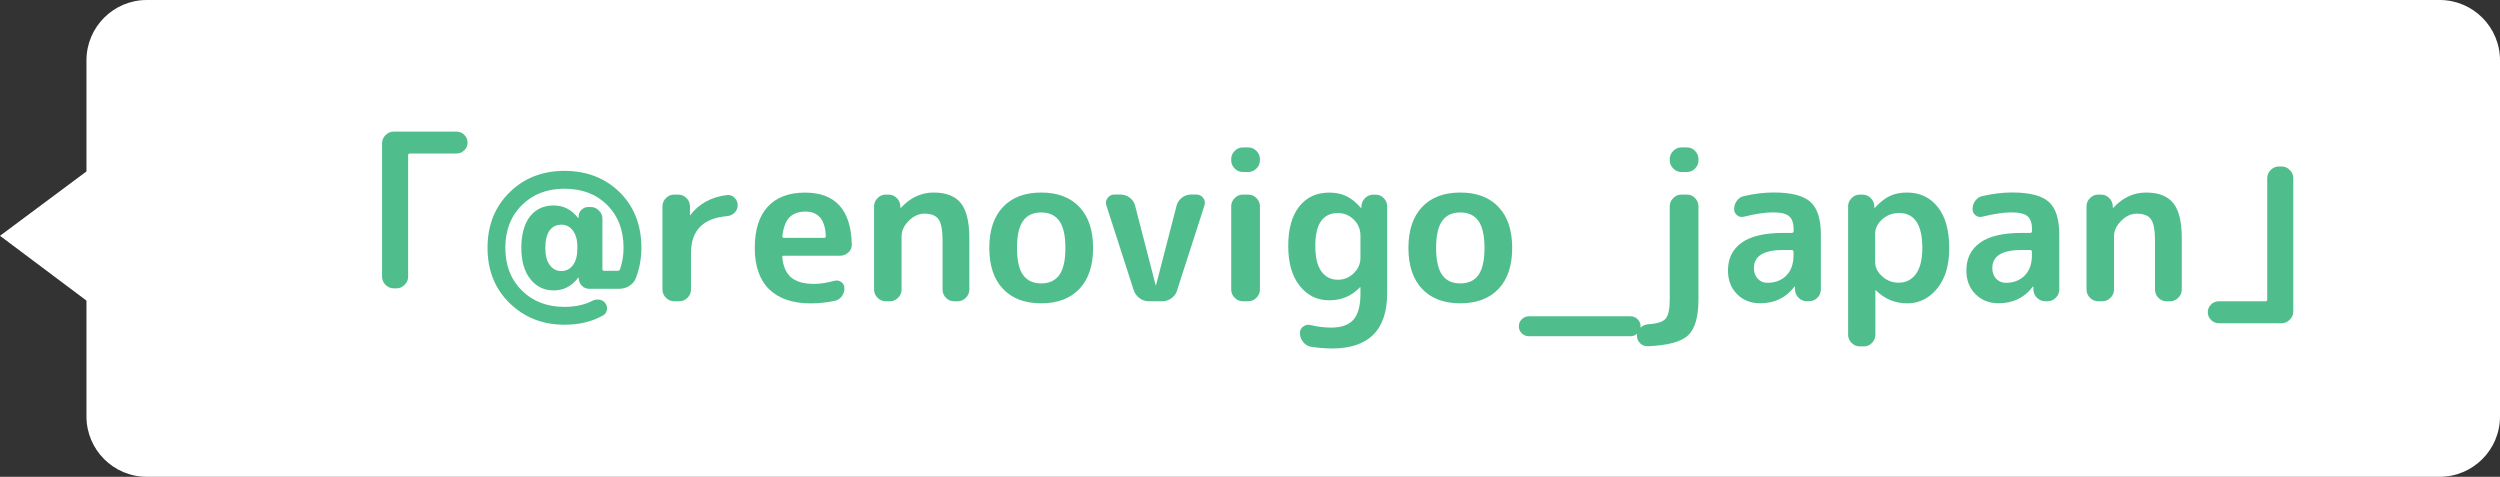 <?xml version="1.0" encoding="UTF-8"?><svg id="b" xmlns="http://www.w3.org/2000/svg" width="414.33" height="79.02" viewBox="0 0 414.33 79.02"><rect x="0" y="0" width="414.33" height="79.02" fill="#333333" stroke="none"/><defs><style>.d{fill:#fff;}.d,.e{fill-rule:evenodd;}.e{fill:#50be8c;}</style></defs><g id="c"><path class="d" d="M404.33,0H24.33c-5.52,0-10,4.48-10,10v18.41L0,39.08l14.33,10.74v19.2c0,5.52,4.48,10,10,10h380c5.52,0,10-4.48,10-10V10c0-5.52-4.48-10-10-10Z"/><path class="e" d="M379.49,52.99c-.39.38-.84.58-1.36.58h-10.4c-.5,0-.93-.18-1.29-.54-.36-.36-.54-.79-.54-1.29s.18-.92.54-1.28c.36-.35.79-.53,1.29-.53h7.75c.18,0,.27-.1.27-.31v-20.09c0-.52.19-.97.58-1.36.39-.39.84-.58,1.36-.58h.44c.52,0,.97.19,1.36.58.39.39.58.84.58,1.36v22.1c0,.52-.19.97-.58,1.36ZM359.63,49.93h-.58c-.52,0-.97-.19-1.34-.58-.37-.38-.56-.84-.56-1.36v-8.16c0-1.7-.22-2.86-.66-3.49-.44-.62-1.23-.93-2.36-.93-.93,0-1.79.4-2.58,1.19-.79.79-1.19,1.64-1.19,2.55v8.84c0,.52-.19.98-.58,1.36-.39.39-.84.58-1.36.58h-.68c-.52,0-.98-.19-1.36-.58-.39-.38-.58-.84-.58-1.36v-13.8c0-.52.19-.97.58-1.36.39-.39.84-.58,1.36-.58h.44c.54,0,1,.19,1.38.56s.57.83.6,1.38v.24s.01.03.03.03.04-.01.07-.03c1.54-1.68,3.34-2.52,5.41-2.52s3.56.58,4.51,1.75c.94,1.17,1.41,3.11,1.41,5.83v8.5c0,.52-.19.98-.58,1.36-.39.39-.84.58-1.36.58ZM339.37,49.93h-.37c-.54,0-1.01-.19-1.39-.56-.39-.37-.59-.83-.61-1.38v-.48s-.01-.03-.03-.03c-.05,0-.07.01-.07.03-1.38,1.84-3.28,2.75-5.68,2.75-1.54,0-2.82-.5-3.82-1.51-1.01-1.01-1.51-2.32-1.51-3.93,0-1.97.75-3.5,2.26-4.59,1.51-1.09,3.81-1.63,6.92-1.63h1.39c.2,0,.31-.1.31-.31v-.27c0-1.04-.25-1.77-.75-2.19-.5-.42-1.38-.63-2.65-.63s-2.92.24-4.83.71c-.41.11-.78.04-1.12-.22-.34-.26-.51-.61-.51-1.04,0-.52.16-.99.48-1.41.32-.42.72-.67,1.22-.76,1.72-.39,3.34-.58,4.86-.58,2.9,0,4.93.52,6.09,1.56,1.16,1.04,1.73,2.87,1.73,5.47v9.04c0,.52-.19.98-.56,1.36-.37.39-.82.58-1.34.58ZM336.75,41.74c0-.2-.1-.31-.31-.31h-1.39c-3.24,0-4.86,1-4.86,2.99,0,.73.21,1.31.63,1.77.42.45.96.68,1.61.68,1.29,0,2.33-.4,3.13-1.21.79-.8,1.19-1.91,1.19-3.32v-.61ZM316.04,50.27c-1.97,0-3.68-.71-5.13-2.14-.02-.02-.05-.03-.07-.03s-.03.01-.03.03v7.34c0,.52-.19.98-.56,1.36-.37.39-.82.58-1.34.58h-.68c-.52,0-.98-.19-1.36-.58-.39-.38-.58-.84-.58-1.36v-21.28c0-.52.19-.97.58-1.36.39-.39.84-.58,1.36-.58h.41c.54,0,1.01.19,1.39.56.38.37.59.83.61,1.38v.24s.01.03.03.03.04-.01.07-.03c.82-.91,1.63-1.55,2.45-1.94.82-.39,1.77-.58,2.86-.58,2.13,0,3.83.8,5.1,2.4,1.27,1.6,1.9,3.86,1.9,6.78s-.66,5.07-1.99,6.72c-1.33,1.64-3,2.47-5.02,2.47ZM314.68,35.31c-1.04,0-1.96.35-2.74,1.05-.78.7-1.17,1.51-1.17,2.41v4.62c0,.91.39,1.71,1.17,2.41.78.7,1.69,1.05,2.74,1.05,1.2,0,2.15-.49,2.86-1.46.7-.97,1.05-2.41,1.05-4.32,0-3.85-1.3-5.78-3.91-5.78ZM299.86,49.93h-.37c-.54,0-1.01-.19-1.39-.56-.39-.37-.59-.83-.61-1.38v-.48s-.01-.03-.03-.03c-.05,0-.07.01-.07.03-1.38,1.84-3.28,2.75-5.68,2.75-1.54,0-2.82-.5-3.82-1.51-1.01-1.01-1.51-2.32-1.51-3.93,0-1.97.75-3.5,2.26-4.59,1.51-1.09,3.81-1.63,6.92-1.63h1.39c.2,0,.31-.1.31-.31v-.27c0-1.04-.25-1.77-.75-2.19-.5-.42-1.38-.63-2.65-.63s-2.92.24-4.83.71c-.41.11-.78.04-1.12-.22-.34-.26-.51-.61-.51-1.04,0-.52.16-.99.48-1.41.32-.42.72-.67,1.22-.76,1.72-.39,3.34-.58,4.86-.58,2.9,0,4.93.52,6.09,1.56,1.16,1.04,1.73,2.87,1.73,5.47v9.04c0,.52-.19.98-.56,1.36-.37.39-.82.58-1.34.58ZM297.24,41.74c0-.2-.1-.31-.31-.31h-1.39c-3.24,0-4.86,1-4.86,2.99,0,.73.21,1.31.63,1.77.42.45.96.68,1.61.68,1.29,0,2.33-.4,3.13-1.21.79-.8,1.19-1.91,1.19-3.32v-.61ZM273.13,57.38c-.52.02-.96-.14-1.31-.49-.35-.35-.53-.78-.53-1.27,0-.1.01-.2.03-.3-.31.27-.67.4-1.08.4h-16.86c-.45,0-.85-.16-1.17-.48-.33-.32-.49-.7-.49-1.16s.16-.84.49-1.17c.33-.33.72-.49,1.17-.49h16.86c.45,0,.84.16,1.17.49.33.33.49.72.49,1.17,0,.08-.01.16-.02.23.35-.34.77-.53,1.25-.57,1.52-.09,2.5-.41,2.94-.95.44-.54.66-1.61.66-3.2v-15.4c0-.52.19-.97.58-1.36.38-.39.84-.58,1.36-.58h.92c.52,0,.97.19,1.34.58.37.39.56.84.56,1.36v15.4c0,2.88-.56,4.86-1.68,5.95s-3.35,1.7-6.68,1.84ZM279.59,28.51h-.92c-.52,0-.98-.19-1.36-.58-.39-.39-.58-.84-.58-1.36v-.2c0-.52.19-.97.58-1.36.38-.39.84-.58,1.36-.58h.92c.52,0,.97.19,1.34.58.37.39.56.84.56,1.36v.2c0,.52-.19.98-.56,1.36-.37.39-.82.58-1.34.58ZM242.02,50.27c-2.72,0-4.83-.8-6.34-2.4-1.51-1.6-2.26-3.86-2.26-6.78s.75-5.18,2.26-6.78c1.51-1.6,3.62-2.4,6.34-2.4s4.83.8,6.34,2.4c1.51,1.6,2.26,3.86,2.26,6.78s-.75,5.19-2.26,6.78c-1.51,1.6-3.62,2.4-6.34,2.4ZM245.03,36.62c-.67-.94-1.67-1.41-3.01-1.41s-2.34.47-3.01,1.41c-.67.94-1,2.43-1,4.47s.33,3.53,1,4.47c.67.94,1.67,1.41,3.01,1.41s2.34-.47,3.01-1.41c.67-.94,1-2.43,1-4.47s-.34-3.53-1-4.47ZM220.74,57.75c-1.09,0-2.23-.09-3.43-.27-.54-.09-.99-.36-1.34-.8-.35-.44-.53-.95-.53-1.51,0-.45.19-.81.56-1.07.37-.26.79-.33,1.24-.22,1.09.27,2.22.41,3.4.41,1.68,0,2.9-.44,3.67-1.31.77-.87,1.16-2.31,1.16-4.3v-1.05s-.01-.03-.03-.03-.05.01-.07.03c-1.36,1.43-3.05,2.14-5.07,2.14s-3.63-.8-4.9-2.4c-1.27-1.6-1.9-3.8-1.9-6.61s.61-4.99,1.82-6.53c1.21-1.54,2.87-2.31,4.98-2.31,1.07,0,2.01.19,2.82.58.82.39,1.62,1.03,2.41,1.94.02.02.05.03.07.03s.03-.01.03-.03v-.24c.02-.54.23-1,.61-1.38.39-.37.85-.56,1.39-.56h.37c.52,0,.97.19,1.34.58.37.39.56.84.56,1.36v14.38c0,6.12-3.06,9.18-9.18,9.18ZM225.47,39.05c0-1.04-.37-1.93-1.1-2.65-.74-.73-1.62-1.09-2.64-1.09-2.49,0-3.74,1.81-3.74,5.44,0,1.88.33,3.29,1,4.22.67.93,1.58,1.39,2.74,1.39,1.02,0,1.9-.36,2.64-1.09.74-.72,1.1-1.57,1.1-2.55v-3.67ZM206.87,49.93h-.88c-.52,0-.98-.19-1.36-.58-.39-.38-.58-.84-.58-1.36v-13.8c0-.52.19-.97.58-1.36.38-.39.84-.58,1.36-.58h.88c.52,0,.97.19,1.36.58.39.39.58.84.58,1.36v13.8c0,.52-.19.98-.58,1.36-.39.39-.84.58-1.36.58ZM206.87,28.51h-.88c-.52,0-.98-.19-1.36-.58-.39-.39-.58-.84-.58-1.36v-.2c0-.52.19-.97.58-1.36.38-.39.84-.58,1.36-.58h.88c.52,0,.97.19,1.36.58.39.39.58.84.58,1.36v.2c0,.52-.19.98-.58,1.36-.39.39-.84.58-1.36.58ZM195.1,48.09c-.16.54-.47.99-.93,1.33-.46.34-.99.51-1.58.51h-2.18c-.57,0-1.08-.17-1.55-.51-.46-.34-.79-.78-.97-1.33l-4.52-14.01c-.16-.45-.1-.87.19-1.26.28-.39.66-.58,1.14-.58h1.02c.57,0,1.08.18,1.53.53.45.35.75.8.88,1.34l3.4,13.16s.01.03.03.03.03-.01.03-.03l3.4-13.16c.14-.54.43-.99.88-1.34.45-.35.96-.53,1.53-.53h.88c.48,0,.85.19,1.14.58.28.39.34.8.19,1.26l-4.52,14.01ZM172.56,50.27c-2.72,0-4.83-.8-6.34-2.4-1.51-1.6-2.26-3.86-2.26-6.78s.75-5.18,2.26-6.78c1.51-1.6,3.62-2.4,6.34-2.4s4.83.8,6.34,2.4c1.51,1.6,2.26,3.86,2.26,6.78s-.75,5.19-2.26,6.78c-1.51,1.6-3.62,2.4-6.34,2.4ZM175.57,36.62c-.67-.94-1.67-1.41-3.01-1.41s-2.34.47-3.01,1.41c-.67.94-1,2.43-1,4.47s.33,3.53,1,4.47c.67.94,1.67,1.41,3.01,1.41s2.34-.47,3.01-1.41c.67-.94,1-2.43,1-4.47s-.34-3.53-1-4.47ZM158.69,49.93h-.58c-.52,0-.97-.19-1.34-.58-.37-.38-.56-.84-.56-1.36v-8.16c0-1.7-.22-2.86-.66-3.49-.44-.62-1.23-.93-2.36-.93-.93,0-1.79.4-2.58,1.19-.79.79-1.19,1.64-1.19,2.55v8.84c0,.52-.19.98-.58,1.36-.39.39-.84.58-1.36.58h-.68c-.52,0-.98-.19-1.36-.58-.39-.38-.58-.84-.58-1.36v-13.8c0-.52.19-.97.58-1.36.38-.39.84-.58,1.36-.58h.44c.54,0,1,.19,1.38.56.37.37.57.83.6,1.38v.24s.01.03.03.03.04-.01.07-.03c1.54-1.68,3.34-2.52,5.41-2.52s3.56.58,4.51,1.75c.94,1.17,1.41,3.11,1.41,5.83v8.5c0,.52-.19.98-.58,1.36-.39.39-.84.58-1.36.58ZM139.17,42.38h-9.28c-.2,0-.28.1-.24.31.16,1.52.66,2.62,1.51,3.32.85.69,2.09,1.04,3.72,1.04,1.02,0,2.15-.17,3.4-.51.41-.11.79-.05,1.14.2.35.25.53.59.53,1.02,0,.52-.15.98-.46,1.38-.31.4-.71.64-1.21.73-1.27.27-2.58.41-3.94.41-2.97,0-5.25-.78-6.85-2.33-1.6-1.55-2.4-3.84-2.4-6.85s.71-5.27,2.14-6.83c1.43-1.56,3.49-2.35,6.19-2.35,5.03,0,7.62,2.86,7.75,8.57.02.54-.17,1-.58,1.36-.41.36-.88.54-1.43.54ZM133.5,35.07c-1.16,0-2.05.32-2.67.97-.62.65-1.01,1.68-1.17,3.11,0,.18.09.27.27.27h6.66c.18,0,.27-.09.27-.27-.09-2.72-1.21-4.08-3.37-4.08ZM120.54,35.82c-4.01.32-6.02,2.36-6.02,6.12v6.05c0,.52-.19.98-.58,1.36-.39.39-.84.58-1.36.58h-.85c-.52,0-.97-.19-1.36-.58-.39-.38-.58-.84-.58-1.36v-13.8c0-.52.19-.97.58-1.36.38-.39.84-.58,1.36-.58h.68c.52,0,.97.19,1.36.58.39.39.58.84.58,1.36v1.43s.01.03.03.03c.05,0,.07-.01.07-.03.66-.91,1.52-1.65,2.58-2.23,1.07-.58,2.23-.93,3.5-1.07.48-.04.88.11,1.22.46.34.35.51.76.51,1.24s-.17.88-.51,1.22c-.34.34-.75.53-1.22.58ZM104.29,47.4c-.52.31-1.09.46-1.7.46h-4.96c-.45,0-.85-.16-1.17-.48-.33-.32-.5-.7-.53-1.16l-.03-.2v-.03s-.07.01-.07.03c-1.07,1.41-2.41,2.11-4.05,2.11s-2.88-.62-3.88-1.87c-1-1.25-1.5-2.97-1.5-5.17s.48-4.01,1.44-5.22c.96-1.21,2.27-1.82,3.93-1.82s2.94.69,4.05,2.07c0,.02.02.03.07.03v-.24c0-.45.16-.83.48-1.14.32-.31.69-.46,1.12-.46h.41c.52,0,.97.19,1.36.58.39.39.58.84.58,1.36v8.36c0,.18.1.27.31.27h2.24c.18,0,.31-.09.37-.27.39-1.11.58-2.29.58-3.54,0-2.92-.9-5.29-2.7-7.09-1.8-1.8-4.17-2.7-7.09-2.7s-5.23.91-7.06,2.72c-1.83,1.81-2.74,4.17-2.74,7.07s.91,5.26,2.74,7.07c1.82,1.81,4.18,2.72,7.06,2.72,1.79,0,3.34-.34,4.66-1.02.36-.18.75-.24,1.16-.17.41.07.73.26.95.58.25.32.34.68.27,1.09-.07.41-.27.71-.61.92-1.81,1.04-3.96,1.56-6.43,1.56-3.6,0-6.63-1.19-9.08-3.57s-3.67-5.44-3.67-9.18,1.21-6.77,3.62-9.16c2.41-2.39,5.46-3.59,9.13-3.59s6.77,1.19,9.16,3.55c2.39,2.37,3.59,5.44,3.59,9.2,0,1.77-.31,3.45-.92,5.03-.2.54-.57.97-1.09,1.27ZM95.69,40.95c0-1.16-.24-2.06-.73-2.72-.49-.66-1.13-.99-1.92-.99-.84,0-1.49.32-1.96.97-.46.65-.7,1.6-.7,2.87s.24,2.17.73,2.84c.49.67,1.13,1,1.92,1s1.43-.32,1.92-.97c.49-.65.73-1.56.73-2.74v-.27ZM75.66,25.45h-7.75c-.18,0-.27.1-.27.31v20.09c0,.52-.19.97-.58,1.36-.39.39-.84.58-1.36.58h-.44c-.52,0-.97-.19-1.36-.58-.39-.39-.58-.84-.58-1.36v-22.1c0-.52.19-.97.58-1.36.39-.39.84-.58,1.36-.58h10.4c.5,0,.93.18,1.29.54.36.36.54.79.54,1.29s-.18.92-.54,1.27c-.36.35-.79.53-1.29.53Z"/></g></svg>